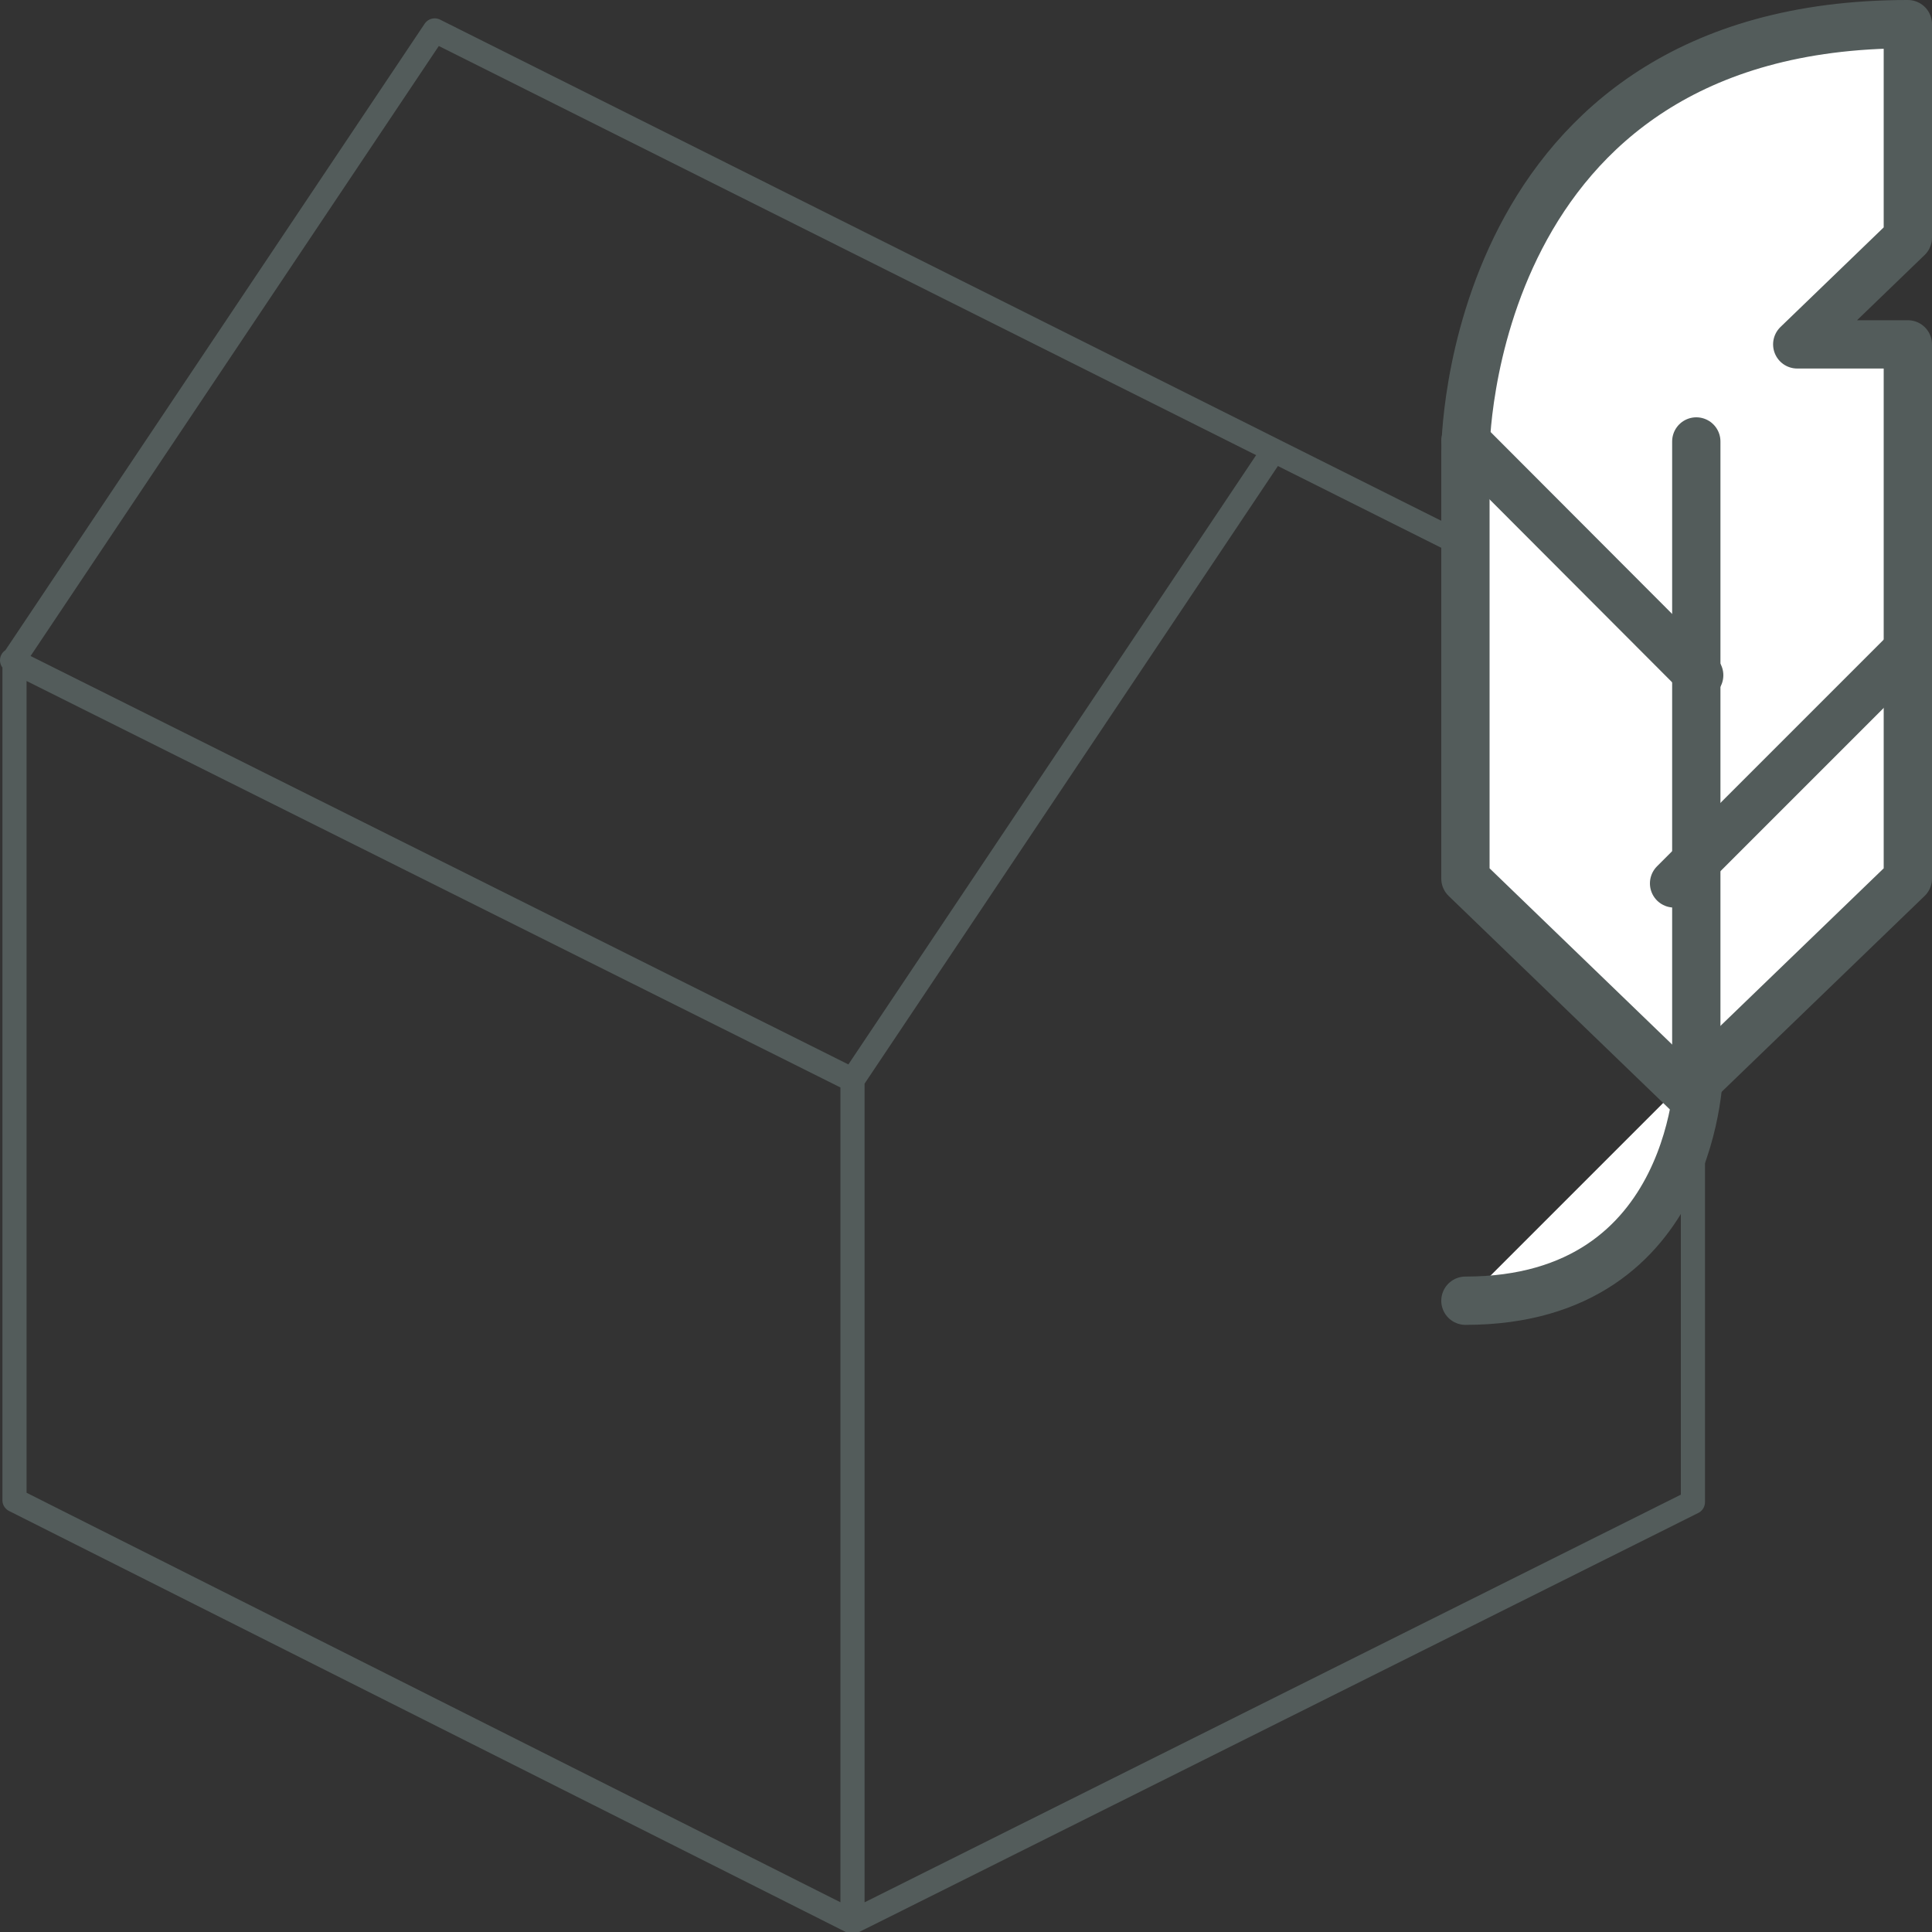 <svg xmlns="http://www.w3.org/2000/svg" viewBox="0 0 40 40"><rect x="0" y="0" width="40" height="40" fill="#333333" stroke="none"/><defs><style>.cls-1,.cls-3{fill:none;stroke:#535c5b;stroke-linecap:round;stroke-linejoin:round;}.cls-1{stroke-width:0.5px;}.cls-2{fill:#fff;}</style></defs><g id="Livello_2" data-name="Livello 2"><g id="Livello_1-2" data-name="Livello 1"><path class="cls-1" d="M.25,13.67l17.4,8.69m0,17.39V22.36l8.7-13m-8.7,30.43,17.4-8.69V13.67L9,.63l-8.7,13V31.06Z"/><path class="cls-2" d="M35.18,22.09s0,4.84-4.84,4.84"/><path class="cls-3" d="M35.18,22.09s0,4.84-4.84,4.84"/><path class="cls-2" d="M39.5,4.92,37.21,7.13H39.5V18.19l-4.58,4.42-4.58-4.42V9.34S30.34.5,39.5.5Z"/><path class="cls-3" d="M39.5,4.92,37.21,7.13H39.5V18.19l-4.58,4.42-4.58-4.42V9.34S30.34.5,39.5.5Z"/><line class="cls-3" x1="35.12" y1="9.14" x2="35.12" y2="22.61"/><line class="cls-3" x1="39.5" y1="13.45" x2="34.66" y2="18.29"/><line class="cls-3" x1="35.18" y1="13.98" x2="30.34" y2="9.13"/></g></g></svg>